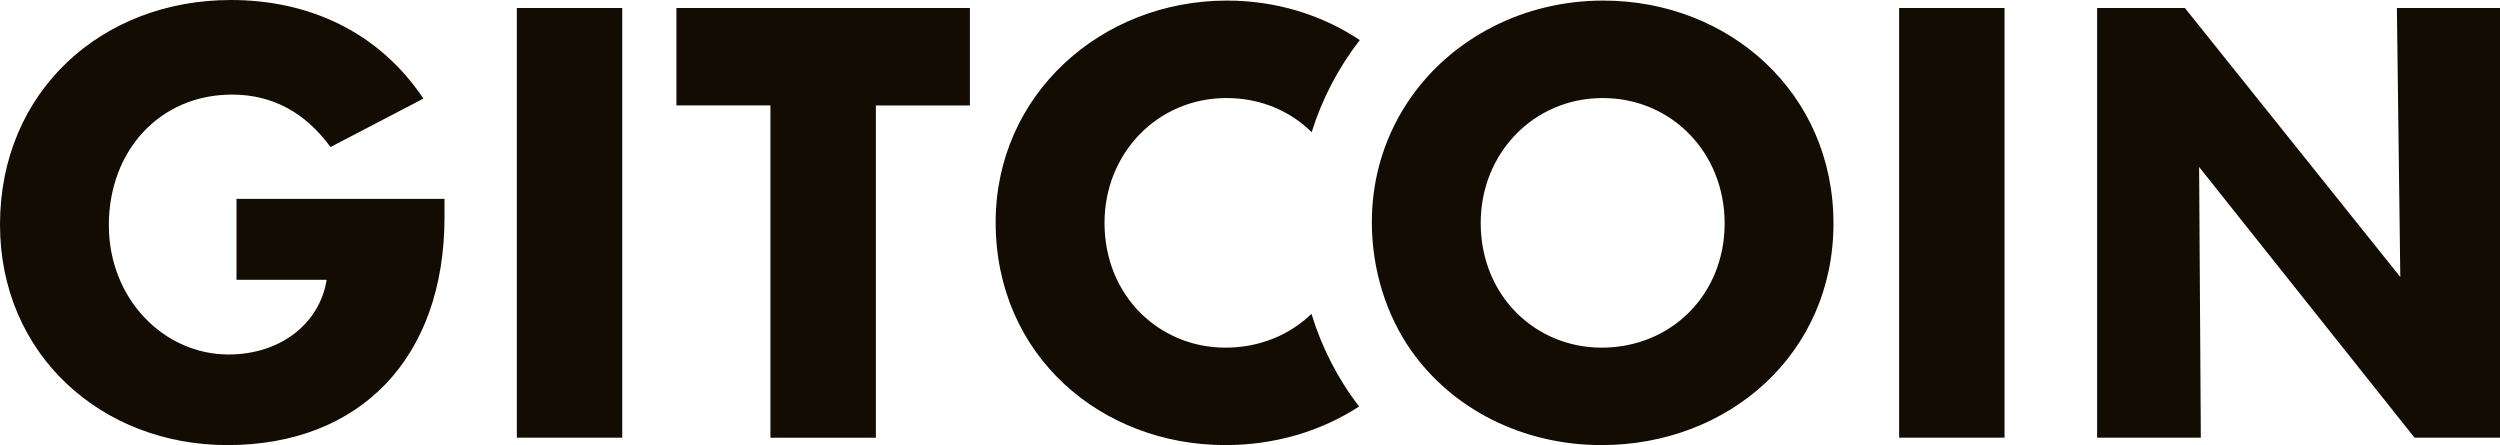 <svg xmlns="http://www.w3.org/2000/svg" id="Layer_2" data-name="Layer 2" viewBox="0 0 1083.49 192.9"><defs><style>.cls-1{fill:#130c03}</style></defs><g id="Layer_1-2" data-name="Layer 1"><path d="M333.9 189.69v-144h-40.75V3.46h127.2V45.7H379.6v144h-45.69ZM0 97.32C0 39.52 44.21 0 100.03 0c33.59 0 63.97 13.58 83.48 42.73l-40.26 20.99C132.38 48.9 118.3 41 100.52 41c-31.37 0-53.35 24.45-53.35 56.56s23.96 56.07 51.87 56.07c22.97 0 39.52-13.83 42.48-32.11v-.25H102.5V86.2h90.15v7.9c0 60.76-36.31 98.8-94.1 98.8C43.96 192.9 0 153.63 0 97.32ZM223.99 189.69V3.46h45.69v186.23h-45.69ZM823.07 189.69V3.46h45.69v186.23h-45.69ZM1038.79 3.46h44.71v186.23h-37.05L953.09 72.37l.74 117.32h-44.95V3.46h38.04l93.36 116.58-1.48-116.58ZM531.05 150.67c-28.4 0-52.36-22.23-52.36-54.09 0-30.13 22.97-54.09 52.86-54.09 14.72 0 27.57 5.57 36.92 14.79 4.51-14.4 11.53-27.87 20.86-39.91C572.99 6.46 553.11.25 531.79.25c-54.83 0-100.28 41-100.28 96.08 0 57.8 45.69 96.57 99.54 96.57 21.5 0 41.53-6.02 57.96-16.72-9.22-12.03-16.17-25.58-20.62-40.16-9.49 9.18-22.53 14.65-37.34 14.65ZM694.83.25c-34.41 0-65.12 16.15-83.23 41.79-10.74 15.22-17.05 33.78-17.05 54.29s6.29 40.25 16.95 55.45c18.07 25.77 48.72 41.12 82.59 41.12 55.08 0 100.53-39.52 100.53-96.08S749.42.25 694.83.25Zm-.74 150.42c-28.4 0-52.36-22.23-52.36-54.09 0-30.13 22.97-54.09 52.86-54.09s52.86 23.71 52.86 54.34-22.97 53.84-53.35 53.84Z" class="cls-1"/></g></svg>